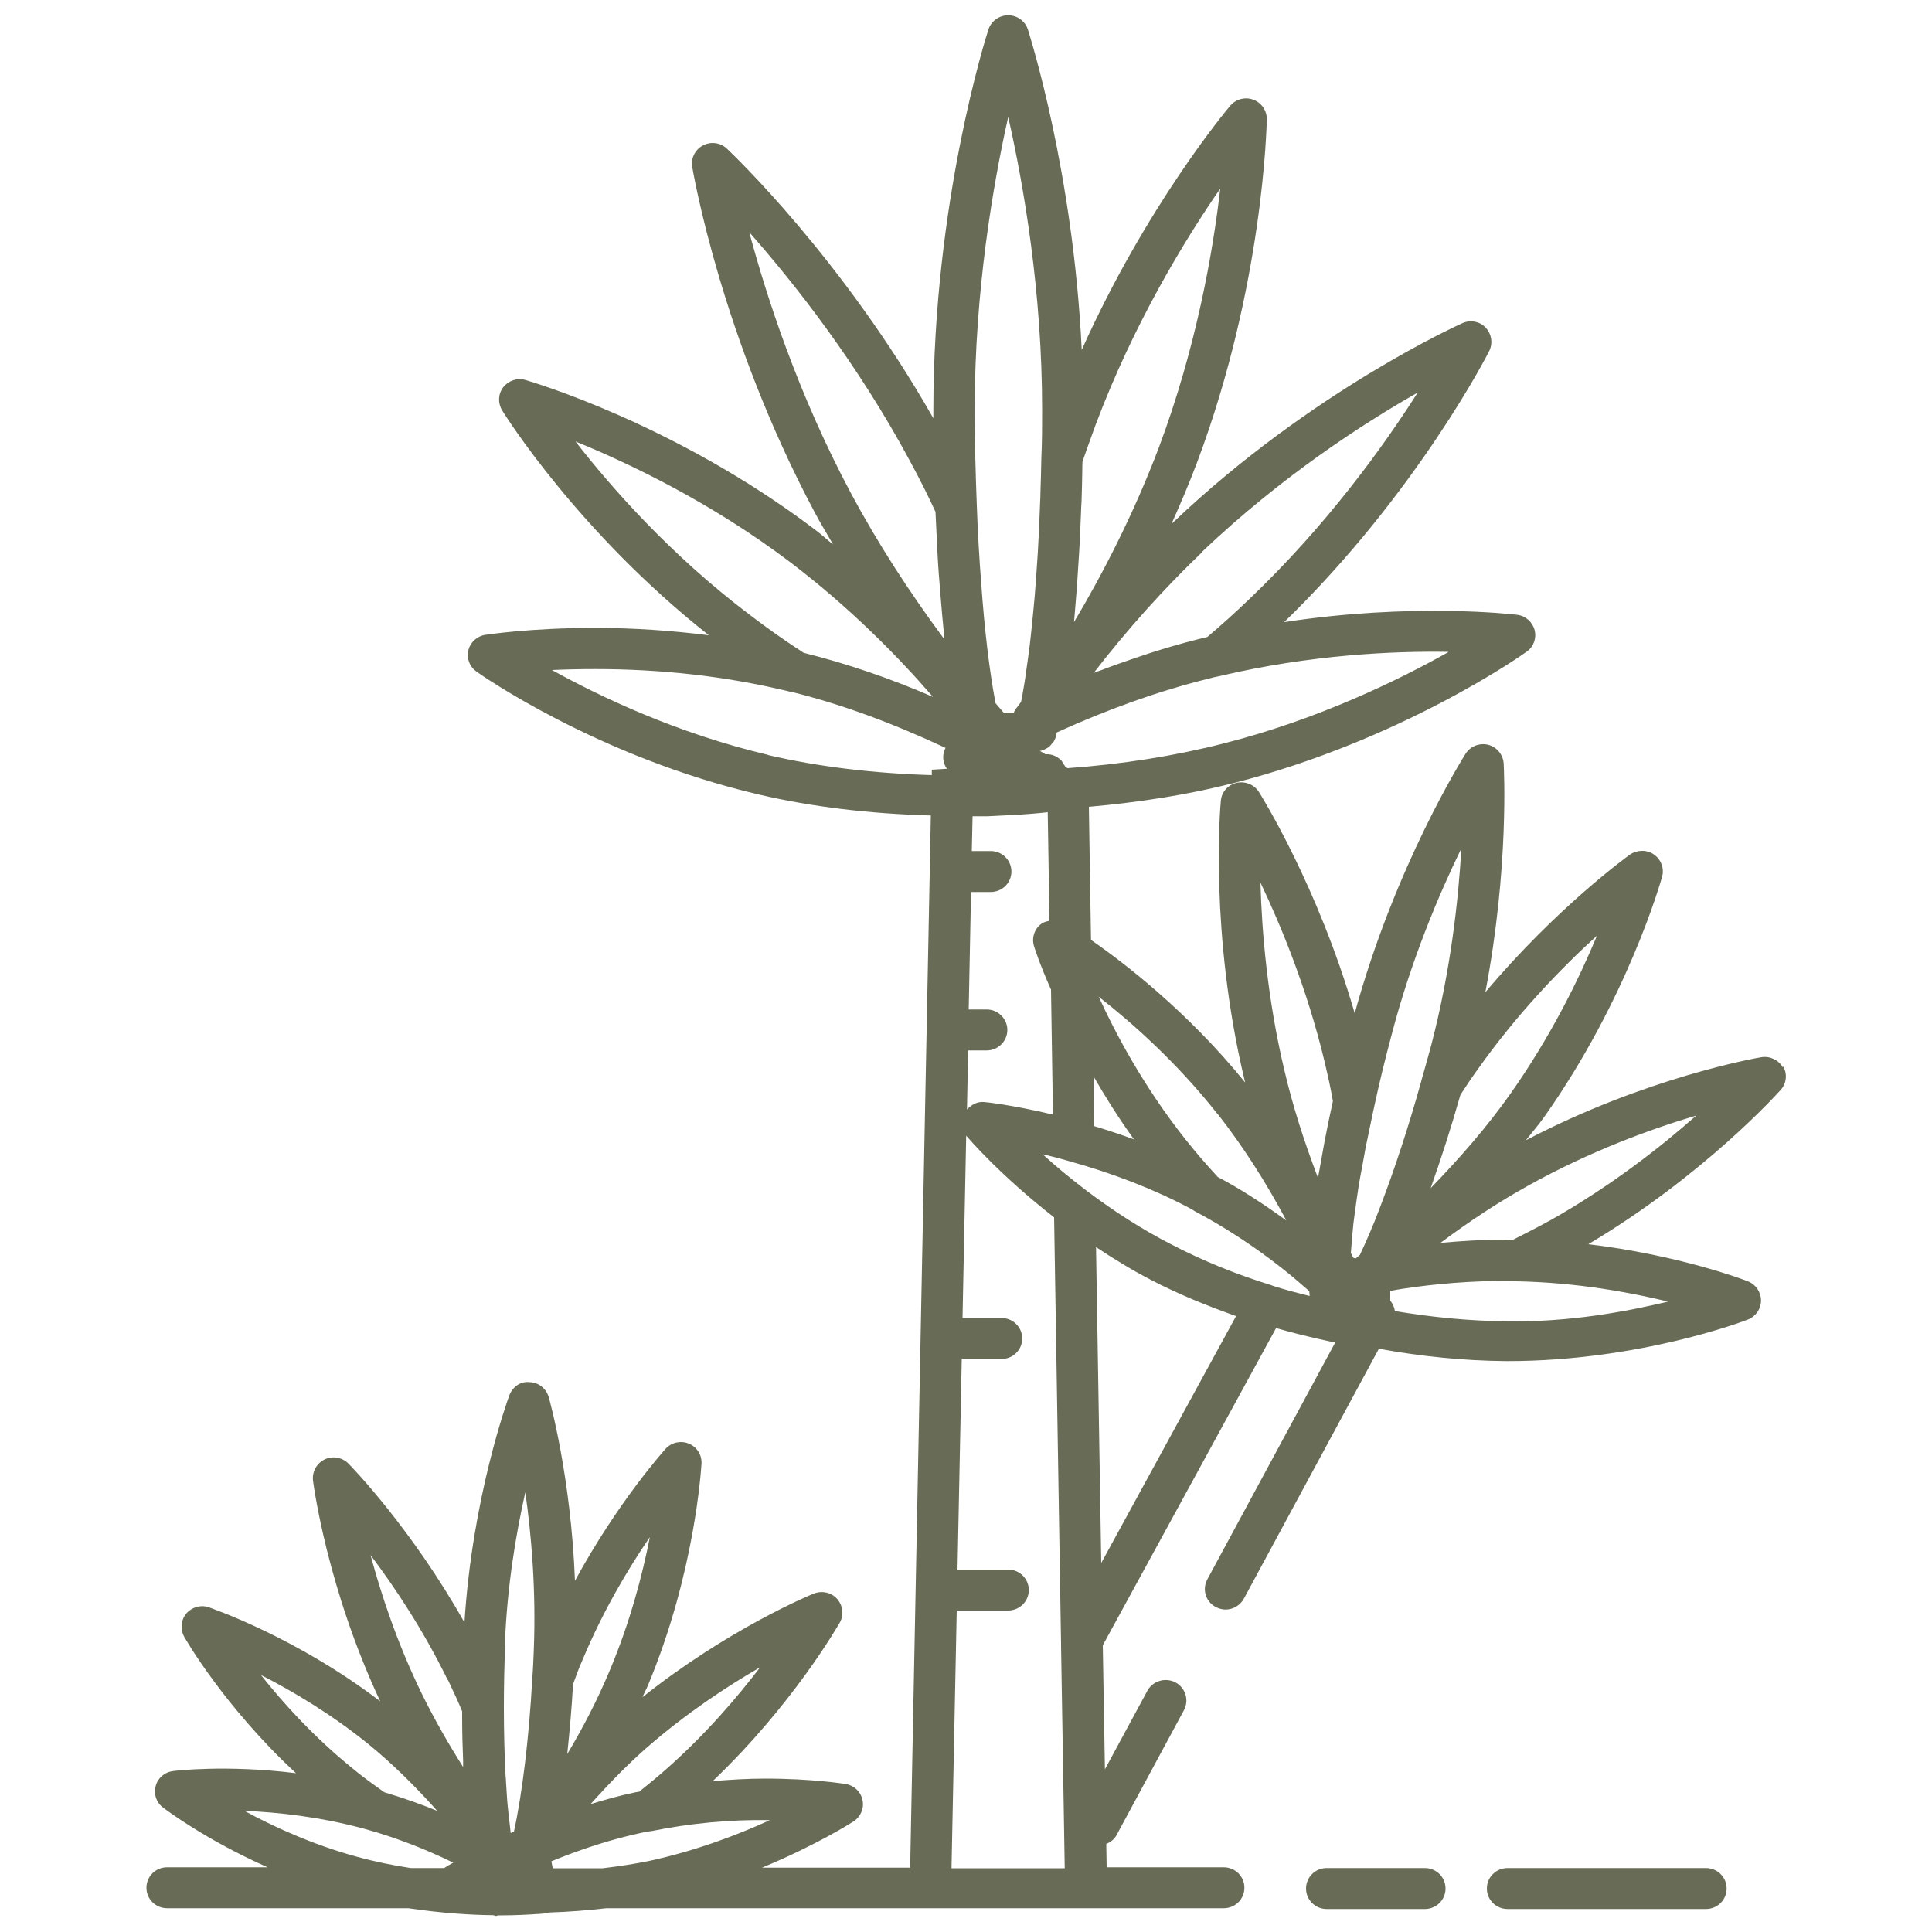 <?xml version="1.0" encoding="UTF-8"?>
<svg id="Layer_1" data-name="Layer 1" xmlns="http://www.w3.org/2000/svg" viewBox="0 0 100 100">
  <defs>
    <style>
      .cls-1 {
        fill: #686b55;
        stroke-width: 0px;
      }
    </style>
  </defs>
  <path class="cls-1" d="M92.28,55.25c-.22-.39-.67-.6-1.11-.53-.25.04-5.97,1.04-12.19,4.3.31-.4.66-.8.95-1.21,4.31-6.1,6.03-12.18,6.1-12.43.12-.43-.05-.89-.42-1.15-.37-.26-.87-.25-1.24,0-.18.13-3.8,2.75-7.49,7.13,1.24-6.47.96-11.59.95-11.84-.03-.46-.35-.85-.8-.97-.45-.11-.92.07-1.17.46-.15.24-3.65,5.81-5.74,13.44-1.9-6.57-4.83-11.25-4.96-11.46-.24-.38-.71-.57-1.16-.47-.45.11-.78.48-.81.94-.03.27-.59,6.83,1.22,14.41.01.05.03.11.04.16-2.96-3.66-6.3-6.22-7.98-7.38l-.11-6.89c2.59-.23,5.12-.62,7.5-1.23,8.65-2.21,14.9-6.61,15.16-6.8.36-.25.52-.7.41-1.12-.11-.42-.47-.74-.91-.79-.26-.03-5.44-.63-12.05.38,6.89-6.69,10.59-13.98,10.62-14.05.19-.4.11-.87-.19-1.19s-.78-.42-1.19-.24c-.07.03-7.79,3.48-14.97,10.3-.04.04-.07.07-.11.11.46-1.03.92-2.1,1.34-3.22,3.42-9.12,3.59-17.39,3.6-17.74,0-.45-.27-.85-.7-1.01-.42-.16-.9-.03-1.19.31-.2.23-4.36,5.21-7.69,12.64-.44-9.24-2.69-16.26-2.79-16.59-.14-.43-.55-.73-1.02-.73h0c-.46,0-.88.3-1.02.74-.12.36-2.85,8.95-2.85,19.68,0,.15,0,.29,0,.44-4.73-8.32-10.44-13.72-10.69-13.96-.33-.31-.83-.38-1.24-.16-.4.21-.63.66-.55,1.11.06.35,1.52,8.84,6.34,17.88.29.55.63,1.1.95,1.66-.32-.25-.6-.52-.94-.77-7.22-5.47-14.67-7.65-14.98-7.74-.43-.13-.88.03-1.15.37-.27.35-.29.82-.06,1.2.16.27,3.98,6.34,10.7,11.64-1.92-.24-3.88-.38-5.9-.38-3.37,0-5.59.35-5.68.36-.43.07-.77.39-.87.8-.1.42.07.85.42,1.1.25.18,6.28,4.41,14.6,6.36,2.77.65,5.77,1,8.92,1.09l-1.07,54.46h-7.67c2.81-1.16,4.64-2.33,4.75-2.4.36-.24.55-.68.45-1.11-.09-.43-.44-.75-.87-.82-.07-.01-1.71-.28-4.18-.28-.92,0-1.82.06-2.7.13,4.16-3.97,6.47-8.03,6.58-8.21.22-.39.16-.88-.14-1.22-.3-.34-.78-.44-1.2-.28-.2.08-4.45,1.84-8.88,5.37.08-.19.17-.36.26-.55,2.48-5.91,2.78-11.32,2.8-11.55.02-.45-.24-.86-.66-1.03-.42-.17-.9-.06-1.2.27-.12.14-2.49,2.78-4.69,6.83-.21-5.36-1.3-9.31-1.36-9.51-.13-.44-.52-.76-.99-.77-.48-.06-.89.26-1.05.69-.08.22-1.91,5.24-2.32,11.75-2.76-4.9-5.86-8.08-6.01-8.23-.32-.32-.82-.41-1.23-.21-.41.2-.65.64-.6,1.09.03.23.73,5.56,3.48,11.43-4.35-3.32-8.69-4.8-8.88-4.87-.42-.14-.88,0-1.16.33-.28.34-.32.81-.11,1.19.09.17,2.11,3.66,5.79,7.07-3.64-.45-6.3-.12-6.36-.11-.43.05-.79.35-.9.77-.12.41.03.86.38,1.12.12.09,2.2,1.67,5.41,3.09h-5.2c-.59,0-1.07.47-1.07,1.06s.48,1.06,1.07,1.06h12.49c1.69.25,3.2.35,4.38.36.05,0,.1.04.15.04.04,0,.07-.03.11-.03h.04c.88,0,1.53-.04,1.97-.07h.02s0,0,.01,0c.3-.02.51-.04.53-.05.03,0,.04-.03.07-.03,1-.03,1.99-.11,2.96-.22h31.96c.59,0,1.07-.47,1.07-1.06s-.48-1.06-1.07-1.06h-6.06l-.02-1.21c.22-.09.41-.23.53-.45l3.49-6.47c.28-.52.08-1.16-.44-1.44-.52-.27-1.17-.08-1.45.43l-2.2,4.07-.11-6.42,8.97-16.42c.76.22,1.49.4,2.19.56.26.06.51.11.81.18.02,0,.04,0,.06.01l-6.62,12.26c-.28.52-.08,1.16.44,1.43.16.08.33.13.5.13.38,0,.75-.2.95-.56l6.99-12.94c2.19.4,4.39.62,6.56.64h.11c6.79,0,12.2-2.06,12.43-2.15.41-.16.68-.55.68-.99,0-.43-.27-.83-.68-.99-.17-.07-3.56-1.36-8.26-1.92,5.97-3.55,9.79-7.8,9.96-7.99.3-.33.35-.82.13-1.21ZM39.85,94.21c-1.64.75-3.8,1.58-6.24,2.11-.78.16-1.58.28-2.41.38h-2.59c-.02-.12-.05-.23-.07-.36,1.54-.63,3.12-1.15,4.78-1.5.12-.03.23-.04.44-.07,1.92-.39,4.03-.6,6.08-.56ZM39.36,86.28c-1.2,1.57-2.85,3.51-4.91,5.32-.45.4-.91.77-1.37,1.14-.08.01-.17.02-.24.04-.77.16-1.52.37-2.27.6.92-1.03,1.88-2.02,2.88-2.9,2.06-1.8,4.19-3.2,5.91-4.19ZM33.63,79.59c-.38,1.93-1.02,4.39-2.09,6.92-.67,1.6-1.44,3.04-2.18,4.28.12-1.15.23-2.35.3-3.61l.04-.11c.13-.37.27-.75.45-1.15,1.05-2.52,2.35-4.7,3.47-6.34ZM26.13,85.15c.11-3.02.58-5.78,1.06-7.91.31,2.18.56,5.02.44,8.13-.02.51-.04,1.02-.08,1.51,0,0,0,0,0,.01,0,0,0,0,0,0-.17,3.08-.52,5.95-.95,7.92-.06.02-.11.04-.16.07,0,0-.01-.01-.01-.02,0,0,0-.01,0-.02-.03-.24-.06-.52-.09-.78-.02-.19-.04-.36-.06-.56-.04-.4-.06-.83-.09-1.28,0-.1-.01-.18-.02-.28-.06-1.1-.09-2.31-.09-3.58,0-1.03.02-2.12.07-3.23ZM23.19,86.96l.12.26c.22.46.43.91.61,1.36,0,.11,0,.2,0,.3,0,.78.02,1.52.05,2.23,0,.11,0,.24,0,.35-.71-1.12-1.46-2.41-2.16-3.84-1.26-2.59-2.09-5.12-2.63-7.13,1.25,1.66,2.73,3.88,3.99,6.46ZM13.49,86.69c1.63.83,3.65,2.02,5.61,3.61,1.21.99,2.39,2.15,3.53,3.43-.85-.35-1.76-.67-2.73-.96-.58-.41-1.16-.82-1.74-1.31-1.96-1.6-3.53-3.34-4.66-4.77ZM18.45,96.1c-2.29-.63-4.29-1.55-5.8-2.37,1.7.07,3.9.3,6.21.93,1.72.47,3.28,1.11,4.6,1.75-.2.11-.35.2-.47.28h-1.73c-.9-.14-1.83-.32-2.8-.59ZM65.83,66.53c-1.85-.57-3.62-1.29-5.26-2.15-1.44-.74-2.88-1.66-4.29-2.72-.89-.67-1.67-1.33-2.32-1.92.42.1.87.21,1.34.35,2.31.64,4.42,1.46,6.27,2.44,0,0,.25.14.25.15,1.55.82,3.07,1.81,4.52,2.95.51.4.97.8,1.43,1.2,0,.09.01.17.02.25-.6-.15-1.24-.31-1.95-.54ZM56.64,58.29l-.04-2.58c.59,1.03,1.28,2.13,2.09,3.26-.66-.24-1.35-.47-2.05-.68ZM50.1,54.37h.97c.59,0,1.07-.48,1.07-1.06s-.48-1.06-1.07-1.06h-.93l.12-6.08h1.02c.59,0,1.07-.47,1.07-1.06s-.48-1.06-1.07-1.06h-.98l.04-1.8c.25,0,.53,0,.78,0l1.2-.06c.83-.04,1.46-.1,1.91-.15l.09,5.62c-.15.03-.31.07-.44.17-.35.27-.49.72-.36,1.14.01.04.28.91.88,2.25l.1,6.47c-2.1-.5-3.5-.65-3.57-.65-.35-.03-.65.14-.88.39l.06-3.04ZM82.66,48.43c-.93,2.23-2.39,5.22-4.48,8.18-1.19,1.69-2.6,3.31-4.13,4.89.55-1.55,1.07-3.17,1.54-4.83.27-.42.55-.84.86-1.27,2.09-2.96,4.42-5.35,6.22-6.98ZM75.64,43.9c-.15,2.66-.55,6.32-1.56,10.2-.17.63-.34,1.24-.51,1.83h0s0,0,0,.01c-.64,2.31-1.39,4.6-2.17,6.63-.33.88-.67,1.65-1.01,2.38h0c-.07.06-.14.12-.21.18,0,0-.01,0-.02,0-.03,0-.06-.01-.09-.02-.01,0-.02-.01-.03-.02-.02-.03-.03-.07-.05-.1l-.07-.14c.02-.27.05-.56.07-.85.02-.22.04-.42.06-.65.04-.35.1-.74.15-1.12.04-.25.07-.49.11-.75.06-.39.14-.81.22-1.22.05-.28.1-.55.15-.84.11-.54.23-1.11.35-1.68.04-.17.07-.33.11-.51.25-1.17.55-2.4.89-3.67,1.01-3.87,2.45-7.27,3.62-9.67ZM68.55,54.92c.17.71.33,1.4.44,2.08-.16.71-.3,1.4-.43,2.08-.03.15-.05.29-.08.44-.09.49-.18.99-.26,1.45-.74-1.94-1.32-3.77-1.74-5.57-.88-3.69-1.17-7.18-1.24-9.72,1.09,2.29,2.42,5.53,3.31,9.23ZM63.02,57.65c1.32,1.68,2.51,3.55,3.56,5.52-1.19-.86-2.4-1.65-3.55-2.25-.56-.61-1.13-1.26-1.69-1.97-2.16-2.73-3.63-5.51-4.47-7.36,1.74,1.36,4.06,3.42,6.14,6.06ZM74.97,33.75c-2.58,1.45-6.72,3.48-11.63,4.73-2.55.65-5.27,1.08-8.09,1.28-.02-.02-.05-.03-.07-.05-.02,0-.03-.02-.04-.03-.02-.04-.05-.07-.08-.12-.02-.03-.03-.05-.05-.08-.02-.03-.04-.07-.06-.1-.18-.19-.42-.32-.69-.34-.03,0-.06,0-.1,0-.02,0-.03,0-.05,0-.1-.06-.19-.12-.3-.18.01,0,.03,0,.04,0h0s.03,0,.04,0c.02,0,.03-.02.05-.03.02,0,.05,0,.07-.01.05-.02.08-.05.13-.07.04-.02.07-.03.11-.06.02-.01.03-.02.04-.03.06-.04.1-.1.15-.16.03-.04.06-.06.09-.1,0,0,.01,0,.01-.01,0,0,0,0,0-.01.06-.1.11-.21.13-.34l.03-.13c2.64-1.2,5.24-2.13,7.76-2.76.23-.06.46-.12.73-.17,4.62-1.09,8.94-1.29,11.76-1.24ZM62.23,28.55c4.1-3.9,8.35-6.64,11.15-8.23-1.73,2.72-4.67,6.84-8.76,10.73-.71.68-1.41,1.31-2.13,1.92-.17.04-.35.08-.53.13-.8.2-1.62.44-2.43.7-.25.08-.5.17-.75.25-.58.2-1.17.4-1.76.63-.14.05-.27.09-.41.15,1.71-2.22,3.64-4.37,5.63-6.27ZM56.72,21.96c1.95-5.19,4.59-9.52,6.44-12.2-.37,3.22-1.23,8.21-3.18,13.41-1.33,3.51-2.95,6.61-4.39,9.03.01-.15.03-.31.04-.46.03-.36.06-.73.09-1.1.02-.24.04-.48.05-.72.03-.4.05-.81.08-1.23.01-.23.03-.46.04-.7.02-.46.04-.93.06-1.4,0-.21.02-.42.03-.64.02-.55.03-1.11.04-1.67,0-.13,0-.26.01-.39.16-.46.32-.92.49-1.38l.2-.55ZM52.19,6.08c.79,3.49,1.75,9,1.75,15.14,0,.83,0,1.64-.04,2.48-.01.63-.03,1.26-.05,1.88,0,.11,0,.21-.01.32-.02.5-.04,1-.06,1.49-.01.2-.02.38-.03.57-.02.4-.04.8-.07,1.18-.01.2-.03.39-.04.59-.03.36-.05.73-.08,1.08-.02.22-.04.43-.06.65-.03.31-.06.63-.09.92-.02.22-.05.43-.07.65-.03.27-.06.55-.1.82-.03.22-.06.42-.09.64-.03.24-.07.48-.1.71-.03.21-.07.39-.1.59-.03.18-.06.37-.1.54l-.2.27s0,0,0,0c-.08.09-.14.19-.18.29h-.02s-.04,0-.06,0c-.05,0-.11,0-.16,0-.09,0-.18-.01-.27.01l-.43-.5s0,0,0,0c-.32-1.67-.57-3.8-.74-6.17-.1-1.29-.18-2.63-.23-4.05-.06-1.58-.11-3.26-.11-4.98,0-6.14.95-11.64,1.73-15.13ZM38.8,12.04c2.26,2.56,5.57,6.73,8.33,11.88.47.87.9,1.72,1.29,2.57.01.28.03.54.04.82.04.8.07,1.6.13,2.37.03.39.06.75.09,1.13.05.65.11,1.29.17,1.9.01.12.02.26.03.38-1.87-2.52-3.49-5.05-4.83-7.55-2.75-5.15-4.38-10.21-5.26-13.49ZM29.76,22.84c2.78,1.13,7.03,3.15,11.13,6.25,3.11,2.36,5.59,4.89,7.4,6.98-2.22-.96-4.44-1.72-6.69-2.28-.93-.6-1.87-1.26-2.81-1.98-4.09-3.09-7.18-6.61-9.02-8.98ZM39.75,39.07c-4.71-1.11-8.71-3.02-11.18-4.39.66-.03,1.4-.05,2.22-.05,3.41,0,6.69.36,9.89,1.12.02,0,.21.05.23.06.03,0,.06,0,.09.01,2.55.63,5.18,1.6,7.94,2.89-.18.34-.16.75.07,1.08l-.78.05v.28c-3.01-.09-5.86-.43-8.48-1.04ZM49.25,96.69l.27-13.33h2.66c.59,0,1.07-.47,1.07-1.06s-.48-1.06-1.07-1.06h-2.62l.22-10.9h2.06c.59,0,1.07-.47,1.07-1.06s-.48-1.06-1.07-1.06h-2.02l.19-9.44c.15.18,1.79,2.08,4.55,4.23l.36,22.08s0,.03,0,.05c0,0,0,.02,0,.03l.19,11.53h-5.86ZM56.73,64.55c.95.63,1.9,1.21,2.85,1.7,1.38.72,2.87,1.33,4.4,1.87l-6.98,12.78-.27-16.34ZM77.93,68.39c-1.89-.02-3.81-.21-5.73-.53-.03-.2-.11-.38-.24-.54,0-.15,0-.33,0-.5.21-.04.4-.08.62-.11,1.75-.27,3.59-.41,5.33-.41.18,0,.33,0,.6.02,3.06.06,5.82.56,7.83,1.05-2.14.51-5.1,1.08-8.43,1.02ZM80.17,63.2c-.57.32-1.14.6-1.7.89l-.18.09c-.12,0-.24-.02-.37-.02-1.11,0-2.24.07-3.36.17,1.54-1.15,3.05-2.14,4.57-2.98,3.18-1.77,6.34-2.92,8.67-3.61-1.82,1.61-4.45,3.68-7.62,5.46Z"/>
  <path class="cls-1" d="M88.3,96.69h-10.27c-.59,0-1.07.47-1.07,1.06s.48,1.06,1.07,1.06h10.27c.59,0,1.07-.47,1.07-1.06,0-.59-.48-1.06-1.07-1.06Z"/>
  <path class="cls-1" d="M73.75,96.69h-5.08c-.59,0-1.07.47-1.07,1.06s.48,1.06,1.07,1.06h5.08c.59,0,1.07-.47,1.07-1.06s-.48-1.06-1.07-1.06Z"/>
</svg>